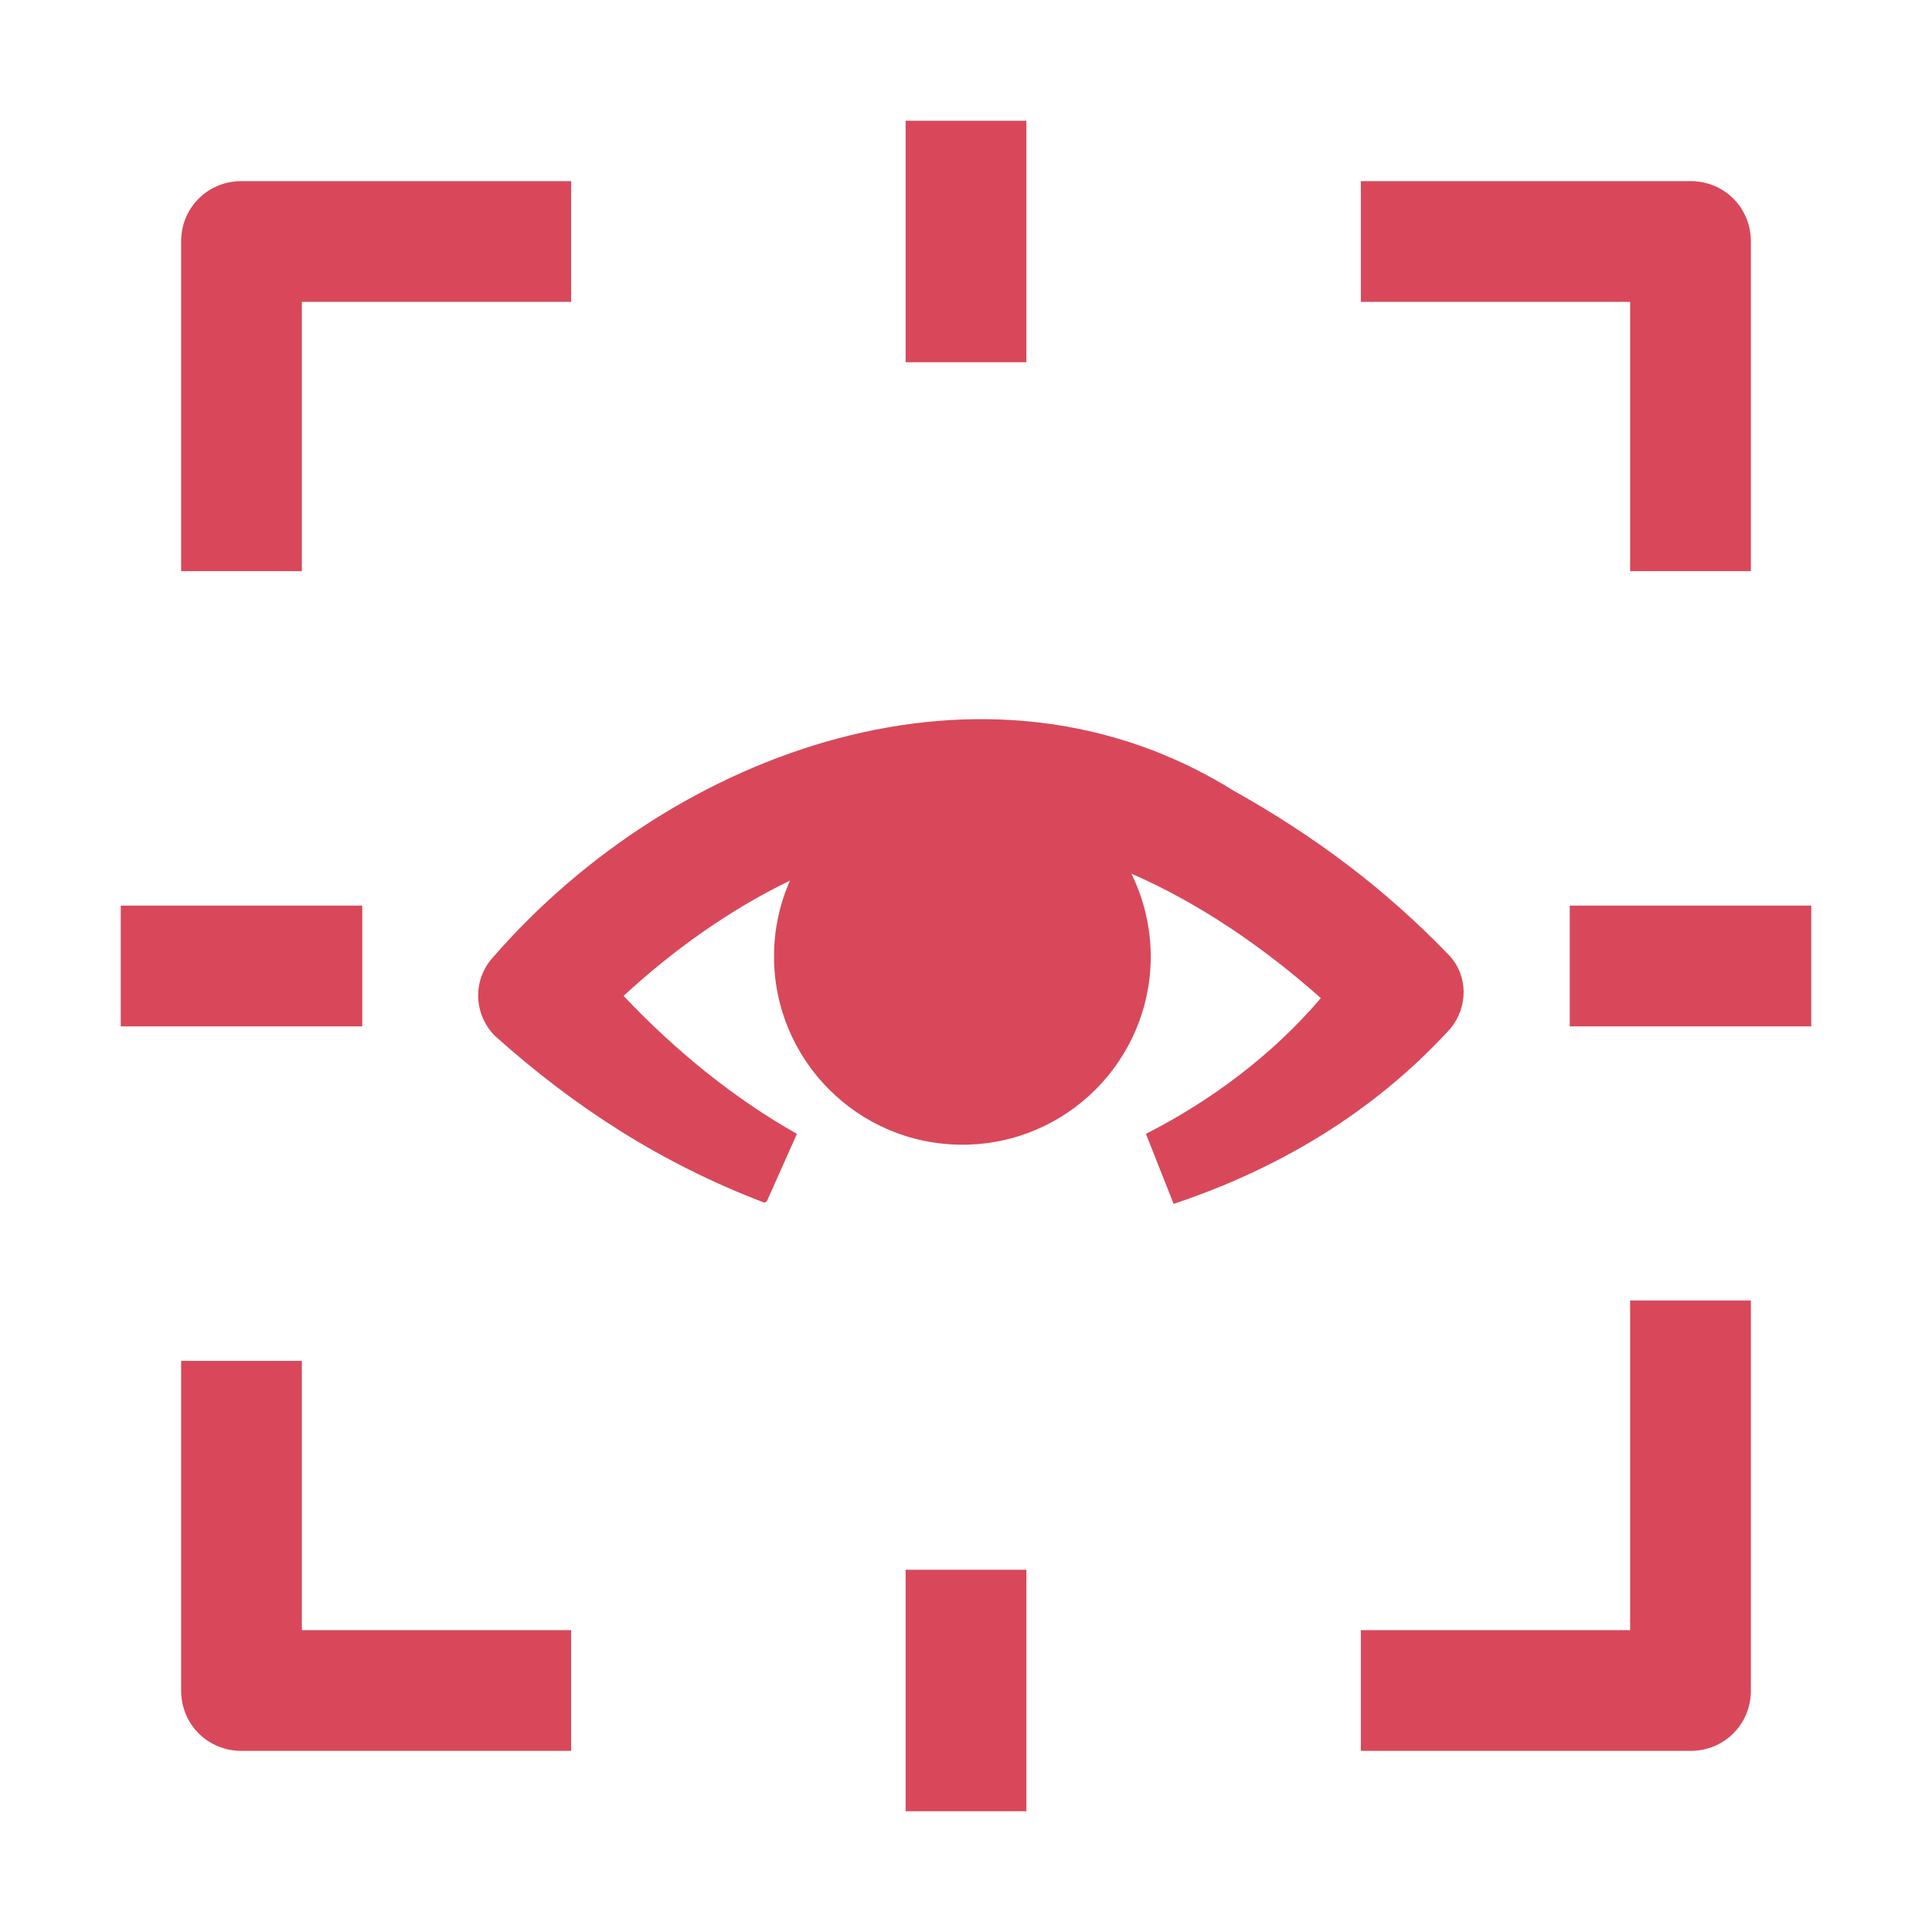 <svg xmlns="http://www.w3.org/2000/svg" width="32" height="32" viewBox="0 0 32 32" fill="none">
  <path d="M17 30H15V26H17V30ZM5 27H9.46V29H4C3.44 29 3 28.56 3 28V22.54H5V27ZM29 28C29 28.56 28.56 29 28 29H22.54V27H27V21.54H29V28ZM8.18 15.84C11.16 12.42 16.34 10.54 20.439 13.1C21.759 13.84 22.92 14.7 24 15.82C24.32 16.16 24.32 16.68 24.02 17.04C22.76 18.42 21.179 19.36 19.439 19.94L18.98 18.78C20.061 18.232 21.089 17.46 21.877 16.532C20.962 15.717 19.886 14.969 18.739 14.47C18.942 14.884 19.059 15.348 19.06 15.84C19.06 17.563 17.663 18.96 15.94 18.96C14.216 18.96 12.82 17.563 12.82 15.84C12.82 15.394 12.915 14.97 13.084 14.586C12.075 15.073 11.132 15.752 10.329 16.495C11.164 17.382 12.156 18.195 13.2 18.78L12.7 19.9L12.66 19.92C10.98 19.28 9.54 18.36 8.2 17.16C7.84 16.8 7.82 16.22 8.18 15.84ZM6 17H2V15H6V17ZM30 17H26V15H30V17ZM9.46 5H5V9.46H3V4C3 3.44 3.44 3 4 3H9.46V5ZM28 3C28.56 3 29 3.44 29 4V9.46H27V5H22.54V3H28ZM17 6H15V2H17V6Z" fill="#D8485A"/>
</svg>